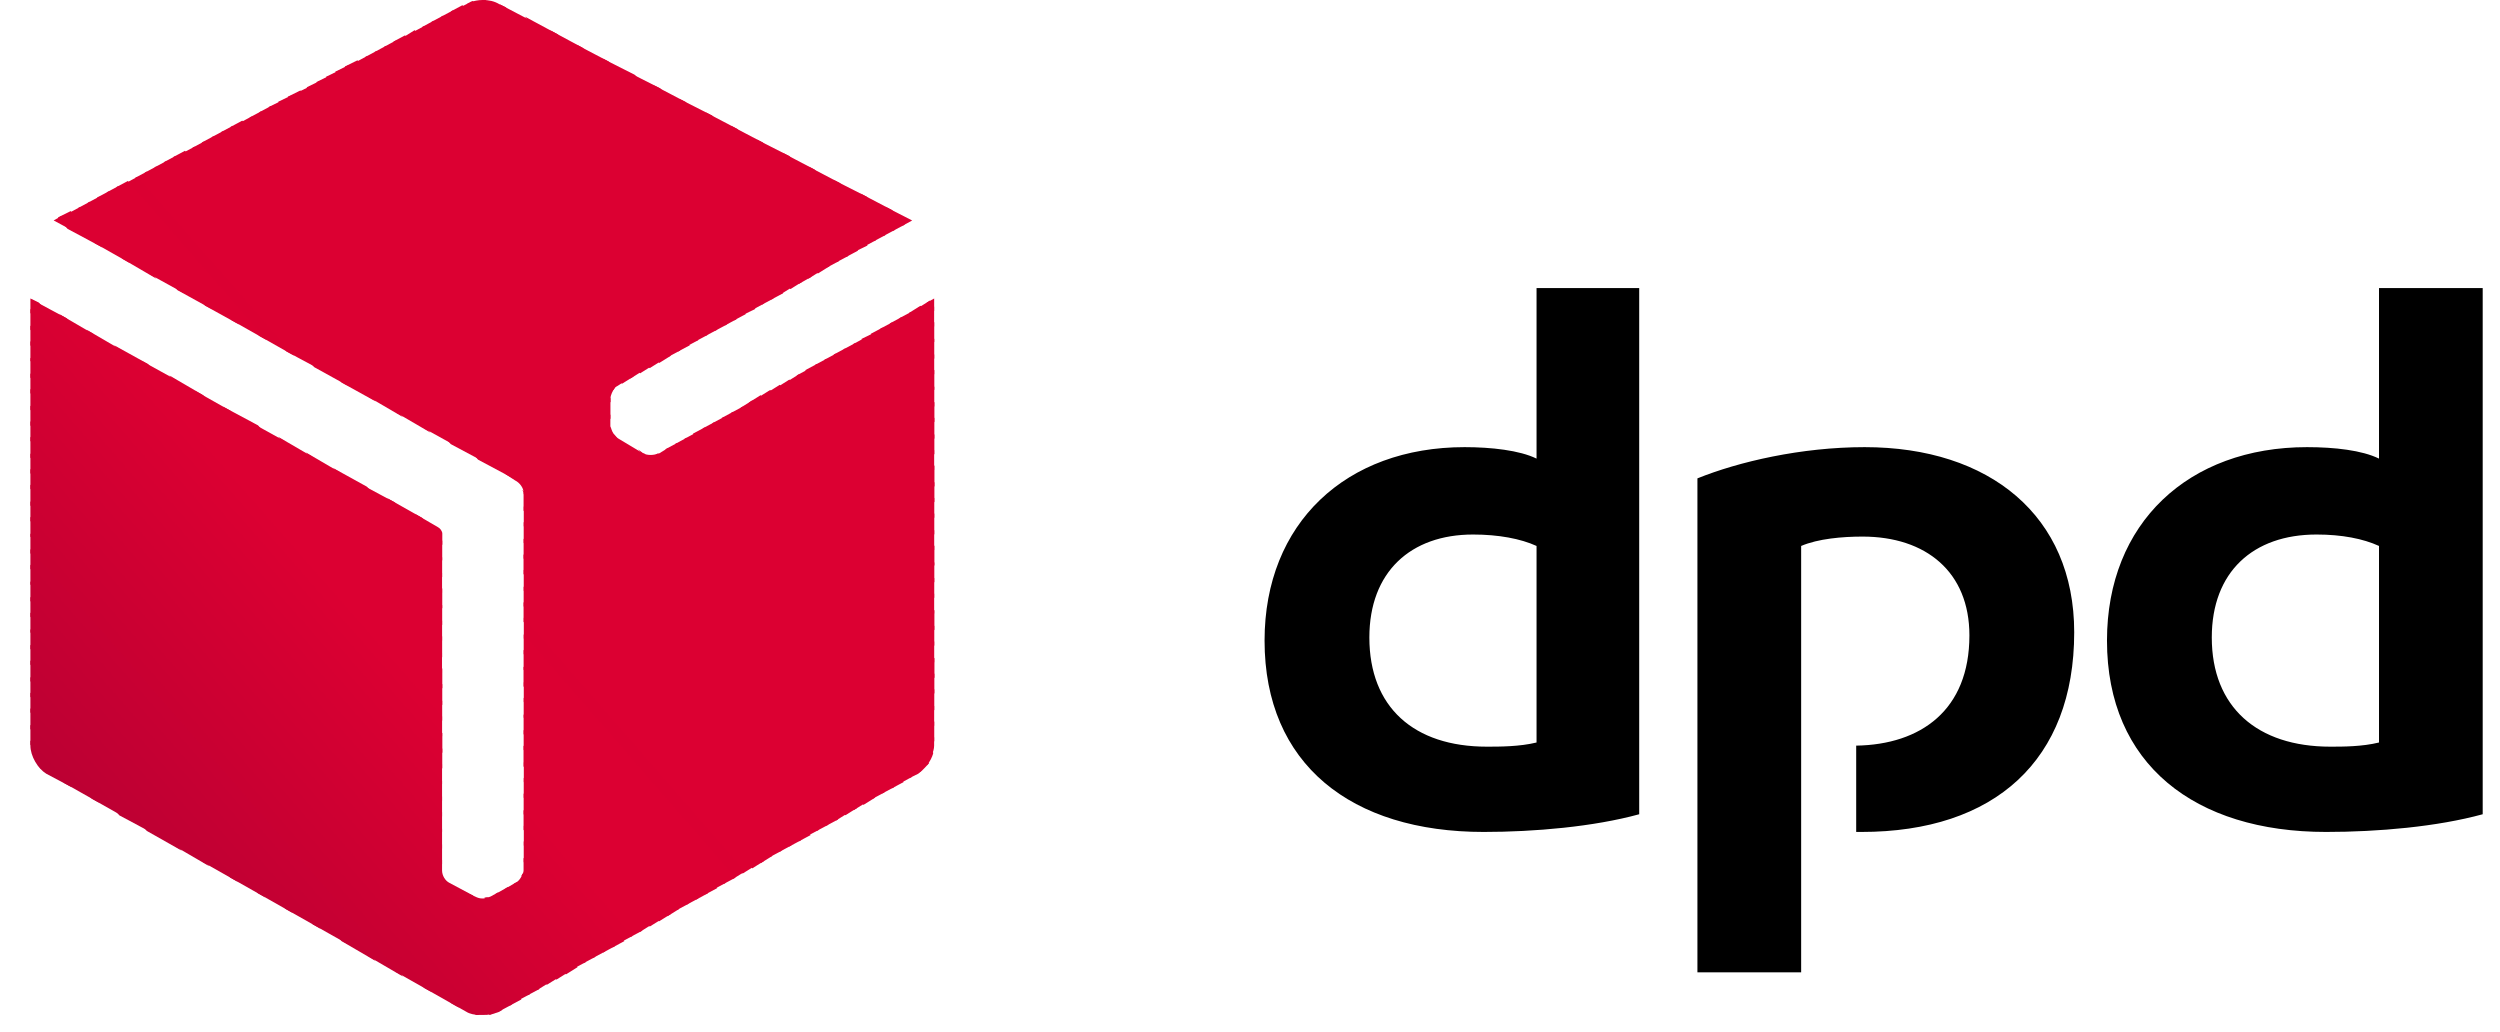 <svg width="63" height="26" viewBox="0 0 63 26" fill="none" xmlns="http://www.w3.org/2000/svg">
<g clip-path="url(#clip0_6164_26637)">
<path fill-rule="evenodd" clip-rule="evenodd" d="M41.308 20.519C40.161 20.834 38.668 20.965 37.388 20.965C34.054 20.965 31.867 19.261 31.867 16.143C31.867 13.181 33.921 11.268 36.908 11.268C37.574 11.268 38.294 11.347 38.721 11.557V7.259H41.308V20.519ZM38.721 13.758C38.321 13.575 37.761 13.47 37.121 13.47C35.548 13.47 34.508 14.413 34.508 16.064C34.508 17.82 35.628 18.816 37.468 18.816C37.788 18.816 38.294 18.816 38.721 18.711V13.758ZM62.564 20.519C61.417 20.834 59.924 20.965 58.617 20.965C55.31 20.965 53.096 19.261 53.096 16.143C53.096 13.181 55.15 11.268 58.137 11.268C58.83 11.268 59.524 11.347 59.951 11.557V7.259H62.564V20.519ZM59.951 13.758C59.55 13.575 59.017 13.47 58.377 13.47C56.777 13.47 55.737 14.413 55.737 16.064C55.737 17.82 56.883 18.816 58.724 18.816C59.044 18.816 59.524 18.816 59.951 18.711V13.758ZM45.389 13.758C45.816 13.575 46.429 13.522 46.936 13.522C48.536 13.522 49.629 14.413 49.629 16.012C49.629 17.898 48.402 18.763 46.776 18.79V20.965H46.909C50.269 20.965 52.27 19.156 52.27 15.933C52.27 12.998 50.136 11.268 46.989 11.268C45.389 11.268 43.815 11.635 42.775 12.055V24.503H45.389V13.758Z" fill="black"/>
<path fill-rule="evenodd" clip-rule="evenodd" d="M22.32 5.215L22.747 5.687L22.987 5.556L22.32 5.215Z" fill="#DC0032"/>
<path fill-rule="evenodd" clip-rule="evenodd" d="M21.68 4.874L22.506 5.817L22.8 5.66L22.48 5.293L21.68 4.874Z" fill="#DC0032"/>
<path fill-rule="evenodd" clip-rule="evenodd" d="M21.008 4.534L22.261 5.949L22.555 5.792L21.835 4.953L21.008 4.534Z" fill="#DC0032"/>
<path fill-rule="evenodd" clip-rule="evenodd" d="M20.367 4.193L22.021 6.08L22.314 5.923L21.167 4.613L20.367 4.193ZM23.541 7.522L23.354 7.626L23.541 7.836V7.522Z" fill="#DC0032"/>
<path fill-rule="evenodd" clip-rule="evenodd" d="M19.727 3.853L21.78 6.211L22.073 6.054L20.527 4.272L19.727 3.853ZM23.434 7.574L23.14 7.757L23.54 8.229V7.731L23.434 7.574Z" fill="#DC0032"/>
<path fill-rule="evenodd" clip-rule="evenodd" d="M19.062 3.512L21.543 6.342L21.863 6.185L19.889 3.931L19.062 3.512ZM23.196 7.705L22.903 7.888L23.543 8.622V8.124L23.196 7.705Z" fill="#DC0032"/>
<path fill-rule="evenodd" clip-rule="evenodd" d="M18.422 3.171L21.329 6.473L21.622 6.316L19.222 3.59L18.422 3.171ZM22.956 7.862L22.662 8.019L23.543 9.041V8.543L22.956 7.862Z" fill="#DC0032"/>
<path fill-rule="evenodd" clip-rule="evenodd" d="M17.781 2.83L21.088 6.604L21.382 6.447L18.581 3.249L17.781 2.83ZM22.715 7.993L22.422 8.15L23.542 9.434V8.936L22.715 7.993Z" fill="#DC0032"/>
<path fill-rule="evenodd" clip-rule="evenodd" d="M17.117 2.49L20.851 6.736L21.144 6.578L17.944 2.91L17.117 2.49ZM22.478 8.125L22.184 8.282L23.545 9.828V9.33L22.478 8.125Z" fill="#DC0032"/>
<path fill-rule="evenodd" clip-rule="evenodd" d="M16.477 2.149L20.61 6.893L20.904 6.709L17.277 2.569L16.477 2.149ZM22.237 8.255L21.944 8.413L23.544 10.247V9.749L22.237 8.255Z" fill="#DC0032"/>
<path fill-rule="evenodd" clip-rule="evenodd" d="M15.812 1.808L20.373 7.023L20.666 6.839L16.639 2.227L15.812 1.808ZM22.027 8.385L21.706 8.543L23.547 10.639V10.141L22.027 8.385Z" fill="#DC0032"/>
<path fill-rule="evenodd" clip-rule="evenodd" d="M15.172 1.468L20.133 7.154L20.453 6.971L15.999 1.887L15.172 1.468ZM21.786 8.517L21.493 8.674L23.546 11.059V10.535L21.786 8.517Z" fill="#DC0032"/>
<path fill-rule="evenodd" clip-rule="evenodd" d="M14.531 1.127L19.919 7.285L20.212 7.102L15.331 1.546L14.531 1.127ZM21.545 8.648L21.252 8.805L23.546 11.452V10.954L21.545 8.648Z" fill="#DC0032"/>
<path fill-rule="evenodd" clip-rule="evenodd" d="M13.859 0.76L19.673 7.416L19.967 7.233L14.686 1.205L13.859 0.76ZM21.3 8.779L21.007 8.936L23.541 11.845V11.347L21.3 8.779Z" fill="#DC0032"/>
<path fill-rule="evenodd" clip-rule="evenodd" d="M13.227 0.419L19.441 7.547L19.734 7.39L14.053 0.864L13.227 0.419ZM21.067 8.91L20.774 9.067L23.548 12.264V11.74L21.067 8.91Z" fill="#DC0032"/>
<path fill-rule="evenodd" clip-rule="evenodd" d="M12.586 0.104L19.2 7.678L19.493 7.521L13.386 0.524L12.586 0.104ZM20.827 9.041L20.534 9.198L23.547 12.657V12.159L20.827 9.041Z" fill="#DC0032"/>
<path fill-rule="evenodd" clip-rule="evenodd" d="M12.156 0L18.957 7.809L19.25 7.652L12.743 0.183L12.583 0.105C12.45 0.026 12.316 0 12.156 0ZM20.584 9.172L20.291 9.329L23.544 13.051V12.553L20.584 9.172Z" fill="#DC0032"/>
<path fill-rule="evenodd" clip-rule="evenodd" d="M12.156 0C12.049 0 11.943 0.026 11.836 0.052L18.717 7.94L19.037 7.783L12.236 0C12.209 0 12.183 0 12.156 0ZM20.37 9.303L20.077 9.46L23.544 13.47V12.946L20.37 9.303Z" fill="#DC0032"/>
<path fill-rule="evenodd" clip-rule="evenodd" d="M11.914 0.026C11.861 0.053 11.78 0.079 11.754 0.105L11.594 0.184L18.501 8.072L18.795 7.914L11.914 0.026ZM20.128 9.434L19.835 9.618L23.542 13.863V13.365L20.128 9.434Z" fill="#DC0032"/>
<path fill-rule="evenodd" clip-rule="evenodd" d="M11.653 0.131L11.359 0.288L18.267 8.202L18.56 8.045L11.653 0.131ZM19.894 9.565L19.6 9.749L23.547 14.256V13.758L19.894 9.565Z" fill="#DC0032"/>
<path fill-rule="evenodd" clip-rule="evenodd" d="M11.411 0.263L11.117 0.42L18.025 8.334L18.318 8.177L11.411 0.263ZM19.651 9.697L19.358 9.88L23.545 14.676V14.178L19.651 9.697Z" fill="#DC0032"/>
<path fill-rule="evenodd" clip-rule="evenodd" d="M11.168 0.393L10.875 0.55L17.782 8.464L18.076 8.307L11.168 0.393ZM19.409 9.827L19.116 10.01L23.543 15.068V14.57L19.409 9.827Z" fill="#DC0032"/>
<path fill-rule="evenodd" clip-rule="evenodd" d="M10.926 0.524L10.633 0.682L17.54 8.596L17.834 8.439L10.926 0.524ZM19.167 9.959L18.874 10.142L23.541 15.462V14.964L19.167 9.959Z" fill="#DC0032"/>
<path fill-rule="evenodd" clip-rule="evenodd" d="M10.692 0.655L10.398 0.813L17.306 8.727L17.599 8.57L10.692 0.655ZM18.959 10.089L18.666 10.273L23.547 15.881V15.383L18.959 10.089Z" fill="#DC0032"/>
<path fill-rule="evenodd" clip-rule="evenodd" d="M10.45 0.76L10.156 0.943L17.09 8.857L17.384 8.7L10.45 0.76ZM18.717 10.246L18.424 10.404L23.544 16.274V15.776L18.717 10.246Z" fill="#DC0032"/>
<path fill-rule="evenodd" clip-rule="evenodd" d="M10.207 0.891L9.914 1.048L16.848 8.988L17.142 8.831L10.207 0.891ZM18.475 10.377L18.182 10.534L23.542 16.693V16.169L18.475 10.377Z" fill="#DC0032"/>
<path fill-rule="evenodd" clip-rule="evenodd" d="M9.973 1.022L9.68 1.18L16.614 9.146L16.907 8.963L9.973 1.022ZM18.241 10.509L17.947 10.666L23.548 17.087V16.589L18.241 10.509Z" fill="#DC0032"/>
<path fill-rule="evenodd" clip-rule="evenodd" d="M9.731 1.153L9.438 1.311L16.372 9.277L16.665 9.094L9.731 1.153ZM17.998 10.64L17.705 10.797L23.546 17.48V16.982L17.998 10.64Z" fill="#DC0032"/>
<path fill-rule="evenodd" clip-rule="evenodd" d="M9.489 1.284L9.195 1.441L16.13 9.408L16.423 9.225L9.489 1.284ZM17.756 10.771L17.463 10.928L23.544 17.899V17.375L17.756 10.771Z" fill="#DC0032"/>
<path fill-rule="evenodd" clip-rule="evenodd" d="M9.246 1.415L8.953 1.572L15.887 9.539L16.181 9.355L9.246 1.415ZM17.541 10.902L17.247 11.059L23.541 18.292V17.794L17.541 10.902Z" fill="#DC0032"/>
<path fill-rule="evenodd" clip-rule="evenodd" d="M9.008 1.52L8.688 1.677L15.675 9.67L15.968 9.486L9.008 1.52ZM17.302 11.032L17.009 11.19L23.543 18.685V18.187L17.302 11.032Z" fill="#DC0032"/>
<path fill-rule="evenodd" clip-rule="evenodd" d="M8.765 1.651L8.445 1.809L15.46 9.828C15.486 9.775 15.513 9.749 15.566 9.723L15.726 9.618L8.765 1.651ZM17.06 11.164L16.766 11.322L23.487 19.026C23.514 18.947 23.54 18.869 23.54 18.79V18.581L17.06 11.164Z" fill="#DC0032"/>
<path fill-rule="evenodd" clip-rule="evenodd" d="M8.531 1.781L8.211 1.938L15.385 10.141V10.036C15.385 9.958 15.438 9.853 15.492 9.774L8.531 1.781ZM16.825 11.294L16.612 11.425C16.585 11.425 16.559 11.451 16.532 11.451L23.359 19.287C23.439 19.182 23.493 19.077 23.519 18.973L16.825 11.294Z" fill="#DC0032"/>
<path fill-rule="evenodd" clip-rule="evenodd" d="M8.289 1.913L7.969 2.07L15.383 10.561V10.037L8.289 1.913ZM16.076 11.321L23.171 19.471C23.25 19.419 23.331 19.314 23.41 19.235L16.583 11.426C16.476 11.478 16.316 11.478 16.21 11.426L16.076 11.321Z" fill="#DC0032"/>
<path fill-rule="evenodd" clip-rule="evenodd" d="M8.047 2.044L7.727 2.201L22.928 19.602L23.142 19.497C23.168 19.471 23.195 19.445 23.222 19.419L16.234 11.426H16.207L15.594 11.059C15.541 11.033 15.514 10.98 15.461 10.928C15.408 10.849 15.408 10.797 15.381 10.744V10.456L8.047 2.044Z" fill="#DC0032"/>
<path fill-rule="evenodd" clip-rule="evenodd" d="M7.812 2.175L7.492 2.332L22.694 19.733L22.987 19.576L7.812 2.175Z" fill="#DC0032"/>
<path fill-rule="evenodd" clip-rule="evenodd" d="M7.57 2.28L7.25 2.438L22.478 19.865L22.772 19.707L7.57 2.28Z" fill="#DC0032"/>
<path fill-rule="evenodd" clip-rule="evenodd" d="M7.328 2.41L7.008 2.567L22.236 19.994L22.53 19.837L7.328 2.41Z" fill="#DC0032"/>
<path fill-rule="evenodd" clip-rule="evenodd" d="M7.086 2.542L6.766 2.699L21.994 20.126L22.288 19.969L7.086 2.542Z" fill="#DC0032"/>
<path fill-rule="evenodd" clip-rule="evenodd" d="M6.825 2.673L6.531 2.83L21.76 20.283L22.053 20.1L6.825 2.673Z" fill="#DC0032"/>
<path fill-rule="evenodd" clip-rule="evenodd" d="M6.582 2.804L6.289 2.961L21.517 20.414L21.811 20.231L6.582 2.804Z" fill="#DC0032"/>
<path fill-rule="evenodd" clip-rule="evenodd" d="M6.34 2.935L6.047 3.092L21.302 20.545L21.595 20.362L6.34 2.935Z" fill="#DC0032"/>
<path fill-rule="evenodd" clip-rule="evenodd" d="M6.106 3.04L5.812 3.197L21.068 20.677L21.361 20.493L6.106 3.04Z" fill="#DC0032"/>
<path fill-rule="evenodd" clip-rule="evenodd" d="M5.864 3.171L5.57 3.328L20.825 20.808L21.119 20.65L5.864 3.171Z" fill="#DC0032"/>
<path fill-rule="evenodd" clip-rule="evenodd" d="M5.622 3.303L5.328 3.46L12.742 11.951L12.982 12.108C13.089 12.16 13.196 12.291 13.196 12.422V12.449L20.583 20.939L20.877 20.782L5.622 3.303Z" fill="#DC0032"/>
<path fill-rule="evenodd" clip-rule="evenodd" d="M5.379 3.433L5.086 3.59L12.047 11.583L12.927 12.054L5.379 3.433ZM13.167 12.343C13.167 12.369 13.194 12.395 13.194 12.421V12.867L20.341 21.069L20.634 20.912L13.167 12.343Z" fill="#DC0032"/>
<path fill-rule="evenodd" clip-rule="evenodd" d="M5.145 3.564L4.852 3.722L11.359 11.191L12.239 11.662L5.145 3.564ZM13.199 12.763V13.261L20.133 21.201L20.427 21.044L13.199 12.763Z" fill="#DC0032"/>
<path fill-rule="evenodd" clip-rule="evenodd" d="M4.903 3.695L4.609 3.853L10.69 10.797L11.543 11.269L4.903 3.695ZM13.197 13.156V13.68L19.891 21.332L20.184 21.175L13.197 13.156Z" fill="#DC0032"/>
<path fill-rule="evenodd" clip-rule="evenodd" d="M4.661 3.8L4.367 3.957L9.995 10.404L10.848 10.902L4.661 3.8ZM13.195 13.575V14.073L19.649 21.463L19.942 21.305L13.195 13.575Z" fill="#DC0032"/>
<path fill-rule="evenodd" clip-rule="evenodd" d="M4.418 3.932L4.125 4.089L9.299 10.011L10.152 10.509L4.418 3.932ZM13.193 13.969V14.466L19.407 21.595L19.7 21.437L13.193 13.969Z" fill="#DC0032"/>
<path fill-rule="evenodd" clip-rule="evenodd" d="M4.184 4.062L3.891 4.219L8.611 9.643L9.465 10.115L4.184 4.062ZM13.198 14.361V14.885L19.172 21.751L19.466 21.567L13.198 14.361Z" fill="#DC0032"/>
<path fill-rule="evenodd" clip-rule="evenodd" d="M3.942 4.193L3.648 4.351L7.916 9.251L8.769 9.723L3.942 4.193ZM13.196 14.781V15.279L18.957 21.883L19.25 21.699L13.196 14.781Z" fill="#DC0032"/>
<path fill-rule="evenodd" clip-rule="evenodd" d="M3.7 4.324L3.406 4.481L7.22 8.858L8.1 9.33L3.7 4.324ZM13.194 15.174V15.671L18.715 22.013L19.008 21.83L13.194 15.174Z" fill="#DC0032"/>
<path fill-rule="evenodd" clip-rule="evenodd" d="M3.465 4.455L3.172 4.612L6.532 8.465L7.412 8.963L3.465 4.455ZM10.453 12.946L11.146 13.732V13.444C11.146 13.391 11.093 13.313 11.04 13.287L10.453 12.946ZM13.2 15.566V16.091L18.48 22.144L18.774 21.961L13.2 15.566Z" fill="#DB0032"/>
<path fill-rule="evenodd" clip-rule="evenodd" d="M3.223 4.56L2.93 4.717L5.837 8.071L6.717 8.569L3.223 4.56ZM9.757 12.552L11.144 14.125V13.627L10.637 13.05L9.757 12.552ZM13.197 15.986V16.483L18.238 22.275L18.532 22.118L13.197 15.986Z" fill="#DC0032"/>
<path fill-rule="evenodd" clip-rule="evenodd" d="M2.981 4.69L2.688 4.848L5.168 7.704L6.021 8.176L2.981 4.69ZM9.062 12.185L11.142 14.544V14.046L9.942 12.657L9.062 12.185ZM13.195 16.378V16.876L17.996 22.406L18.289 22.248L13.195 16.378Z" fill="#DC0032"/>
<path fill-rule="evenodd" clip-rule="evenodd" d="M2.739 4.822L2.445 4.979L4.472 7.312L5.326 7.784L2.739 4.822ZM8.393 11.793L11.14 14.938V14.44L9.246 12.265L8.393 11.793ZM13.193 16.799V17.296L17.78 22.538L18.074 22.38L13.193 16.799Z" fill="#DC0032"/>
<path fill-rule="evenodd" clip-rule="evenodd" d="M2.504 4.953L2.211 5.11L3.784 6.919L4.638 7.39L2.504 4.953ZM7.705 11.4L11.145 15.331V14.833L8.558 11.898L7.705 11.4ZM13.199 17.191V17.689L17.546 22.669L17.839 22.511L13.199 17.191Z" fill="#DC0032"/>
<path fill-rule="evenodd" clip-rule="evenodd" d="M2.262 5.084L1.969 5.241L3.089 6.525L3.942 7.023L2.262 5.084ZM7.009 11.007L11.143 15.75V15.252L7.863 11.505L7.009 11.007ZM13.197 17.584V18.082L17.304 22.799L17.597 22.642L13.197 17.584Z" fill="#DC0032"/>
<path fill-rule="evenodd" clip-rule="evenodd" d="M2.02 5.215L1.727 5.372L2.393 6.132L3.273 6.63L2.02 5.215ZM6.314 10.639L11.141 16.143V15.645L7.167 11.111L6.314 10.639ZM13.195 18.003V18.501L17.062 22.93L17.355 22.773L13.195 18.003Z" fill="#DC0032"/>
<path fill-rule="evenodd" clip-rule="evenodd" d="M1.781 5.32L1.461 5.478L1.701 5.766L2.581 6.238L1.781 5.32ZM5.621 10.247L11.142 16.563V16.039L6.502 10.719L5.621 10.247ZM13.196 18.397V18.895L16.823 23.088L17.116 22.905L13.196 18.397Z" fill="#DC0032"/>
<path fill-rule="evenodd" clip-rule="evenodd" d="M1.538 5.45L1.352 5.555L1.885 5.843L1.538 5.45ZM4.925 9.853L11.139 16.955V16.457L5.805 10.351L4.925 9.853ZM13.193 18.789V19.313L16.607 23.218L16.9 23.035L13.193 18.789Z" fill="#DC0032"/>
<path fill-rule="evenodd" clip-rule="evenodd" d="M4.266 9.46L11.146 17.348V16.85L5.119 9.958L4.266 9.46ZM13.2 19.209V19.707L16.374 23.349L16.667 23.166L13.2 19.209Z" fill="#DC0032"/>
<path fill-rule="evenodd" clip-rule="evenodd" d="M3.57 9.094L11.145 17.768V17.244L4.424 9.565L3.57 9.094ZM13.198 19.602V20.1L16.132 23.481L16.425 23.297L13.198 19.602Z" fill="#DC0032"/>
<path fill-rule="evenodd" clip-rule="evenodd" d="M2.875 8.7L11.143 18.161V17.663L3.728 9.172L2.875 8.7ZM13.196 19.995V20.519L15.89 23.611L16.183 23.454L13.196 19.995Z" fill="#DC0032"/>
<path fill-rule="evenodd" clip-rule="evenodd" d="M2.18 8.307L11.141 18.553V18.055L3.033 8.805L2.18 8.307ZM13.194 20.414V20.912L15.648 23.742L15.941 23.585L13.194 20.414Z" fill="#DB0032"/>
<path fill-rule="evenodd" clip-rule="evenodd" d="M1.492 7.914L11.147 18.973V18.475L2.346 8.412L1.492 7.914ZM13.2 20.808V21.305L15.441 23.874L15.734 23.716L13.2 20.808Z" fill="#DA0032"/>
<path fill-rule="evenodd" clip-rule="evenodd" d="M0.797 7.547L11.145 19.366V18.868L1.677 8.019L0.797 7.547ZM13.198 21.2V21.724L15.199 24.004L15.492 23.847L13.198 21.2Z" fill="#D90032"/>
<path fill-rule="evenodd" clip-rule="evenodd" d="M0.766 7.521V7.887L11.14 19.759V19.261L0.979 7.625L0.766 7.521ZM13.194 21.619V21.934C13.194 21.986 13.167 22.039 13.14 22.065L14.954 24.135L15.247 23.978L13.194 21.619Z" fill="#D80032"/>
<path fill-rule="evenodd" clip-rule="evenodd" d="M0.766 7.783V8.307L11.14 20.179V19.681L0.766 7.783ZM13.167 22.013C13.14 22.118 13.06 22.223 12.98 22.249L12.954 22.275L14.714 24.267L15.007 24.11L13.167 22.013Z" fill="#D70032"/>
<path fill-rule="evenodd" clip-rule="evenodd" d="M0.766 8.203V8.701L11.14 20.573V20.075L0.766 8.203ZM13.007 22.223C13.007 22.25 13.007 22.25 12.98 22.25L12.714 22.407L14.474 24.399L14.767 24.241L13.007 22.223Z" fill="#D60032"/>
<path fill-rule="evenodd" clip-rule="evenodd" d="M0.766 8.596V9.094L11.14 20.965V20.467L0.766 8.596ZM12.794 22.354L12.474 22.537L14.261 24.555L14.554 24.372L12.794 22.354Z" fill="#D50032"/>
<path fill-rule="evenodd" clip-rule="evenodd" d="M0.766 9.016V9.514L11.14 21.385V20.887L0.766 9.016ZM12.554 22.486L12.367 22.59C12.314 22.617 12.26 22.617 12.207 22.617L14.021 24.687L14.314 24.503L12.554 22.486Z" fill="#D40032"/>
<path fill-rule="evenodd" clip-rule="evenodd" d="M0.766 9.408V9.906L11.14 21.777V21.28L0.766 9.408ZM11.727 22.485L13.78 24.817L14.074 24.634L12.287 22.616C12.26 22.616 12.207 22.642 12.18 22.642H12.154C12.074 22.642 12.02 22.616 11.967 22.59L11.727 22.485Z" fill="#D30032"/>
<path fill-rule="evenodd" clip-rule="evenodd" d="M0.766 9.801V10.325L13.54 24.948L13.834 24.765L11.914 22.563L11.327 22.249C11.22 22.196 11.14 22.065 11.14 21.934V21.672L0.766 9.801Z" fill="#D20032"/>
<path fill-rule="evenodd" clip-rule="evenodd" d="M0.766 10.221V10.719L13.3 25.08L13.594 24.922L0.766 10.221Z" fill="#D10032"/>
<path fill-rule="evenodd" clip-rule="evenodd" d="M0.766 10.613V11.111L13.06 25.21L13.354 25.053L0.766 10.613Z" fill="#D00032"/>
<path fill-rule="evenodd" clip-rule="evenodd" d="M0.766 11.007V11.531L12.847 25.342L13.14 25.184L0.766 11.007Z" fill="#CF0032"/>
<path fill-rule="evenodd" clip-rule="evenodd" d="M0.766 11.426V11.924L12.607 25.472L12.9 25.315L0.766 11.426Z" fill="#CE0032"/>
<path fill-rule="evenodd" clip-rule="evenodd" d="M0.766 11.818V12.316L12.34 25.577C12.42 25.55 12.5 25.524 12.58 25.498L12.66 25.446L0.766 11.818Z" fill="#CD0032"/>
<path fill-rule="evenodd" clip-rule="evenodd" d="M0.766 12.212V12.736L11.994 25.577C12.047 25.577 12.1 25.577 12.154 25.577C12.234 25.577 12.314 25.577 12.394 25.551L0.766 12.212Z" fill="#CC0032"/>
<path fill-rule="evenodd" clip-rule="evenodd" d="M0.766 12.631V13.129L11.38 25.288L11.754 25.498C11.834 25.55 11.967 25.577 12.074 25.577L0.766 12.631Z" fill="#CB0032"/>
<path fill-rule="evenodd" clip-rule="evenodd" d="M0.766 13.024V13.522L10.687 24.896L11.567 25.394L0.766 13.024Z" fill="#CA0032"/>
<path fill-rule="evenodd" clip-rule="evenodd" d="M0.766 13.443V13.941L9.993 24.502L10.873 25L0.766 13.443Z" fill="#C90032"/>
<path fill-rule="evenodd" clip-rule="evenodd" d="M0.766 13.837V14.335L9.3 24.11L10.153 24.608L0.766 13.837Z" fill="#C80033"/>
<path fill-rule="evenodd" clip-rule="evenodd" d="M0.766 14.229V14.727L8.607 23.716L9.46 24.214L0.766 14.229Z" fill="#C70033"/>
<path fill-rule="evenodd" clip-rule="evenodd" d="M0.766 14.648V15.146L7.886 23.297L8.767 23.794L0.766 14.648Z" fill="#C60033"/>
<path fill-rule="evenodd" clip-rule="evenodd" d="M0.766 15.042V15.54L7.193 22.904L8.073 23.402L0.766 15.042Z" fill="#C50033"/>
<path fill-rule="evenodd" clip-rule="evenodd" d="M0.766 15.435V15.934L6.5 22.511L7.38 23.009L0.766 15.435Z" fill="#C40033"/>
<path fill-rule="evenodd" clip-rule="evenodd" d="M0.766 15.854V16.352L5.806 22.118L6.686 22.616L0.766 15.854Z" fill="#C30033"/>
<path fill-rule="evenodd" clip-rule="evenodd" d="M0.766 16.248V16.746L5.113 21.725L5.993 22.223L0.766 16.248Z" fill="#C20033"/>
<path fill-rule="evenodd" clip-rule="evenodd" d="M0.766 16.641V17.165L4.419 21.331L5.273 21.829L0.766 16.641Z" fill="#C10033"/>
<path fill-rule="evenodd" clip-rule="evenodd" d="M0.766 17.061V17.558L3.699 20.939L4.579 21.437L0.766 17.061Z" fill="#C00033"/>
<path fill-rule="evenodd" clip-rule="evenodd" d="M0.766 17.453V17.951L3.006 20.546L3.886 21.017L0.766 17.453Z" fill="#BF0033"/>
<path fill-rule="evenodd" clip-rule="evenodd" d="M0.766 17.847V18.371L2.312 20.127L3.193 20.625L0.766 17.847Z" fill="#BE0033"/>
<path fill-rule="evenodd" clip-rule="evenodd" d="M0.766 18.266V18.764L1.619 19.733L2.499 20.231L0.766 18.266Z" fill="#BD0033"/>
<path fill-rule="evenodd" clip-rule="evenodd" d="M0.766 18.659V18.79C0.766 19.052 0.952 19.367 1.166 19.498L1.806 19.838L0.766 18.659Z" fill="#BC0033"/>
<path fill-rule="evenodd" clip-rule="evenodd" d="M0.93 19.262C0.983 19.314 1.01 19.366 1.063 19.393L0.93 19.262Z" fill="#BB0033"/>
</g>
<defs>
<clipPath id="clip0_6164_26637">
<rect width="63" height="26" fill="white"/>
</clipPath>
</defs>
</svg>
